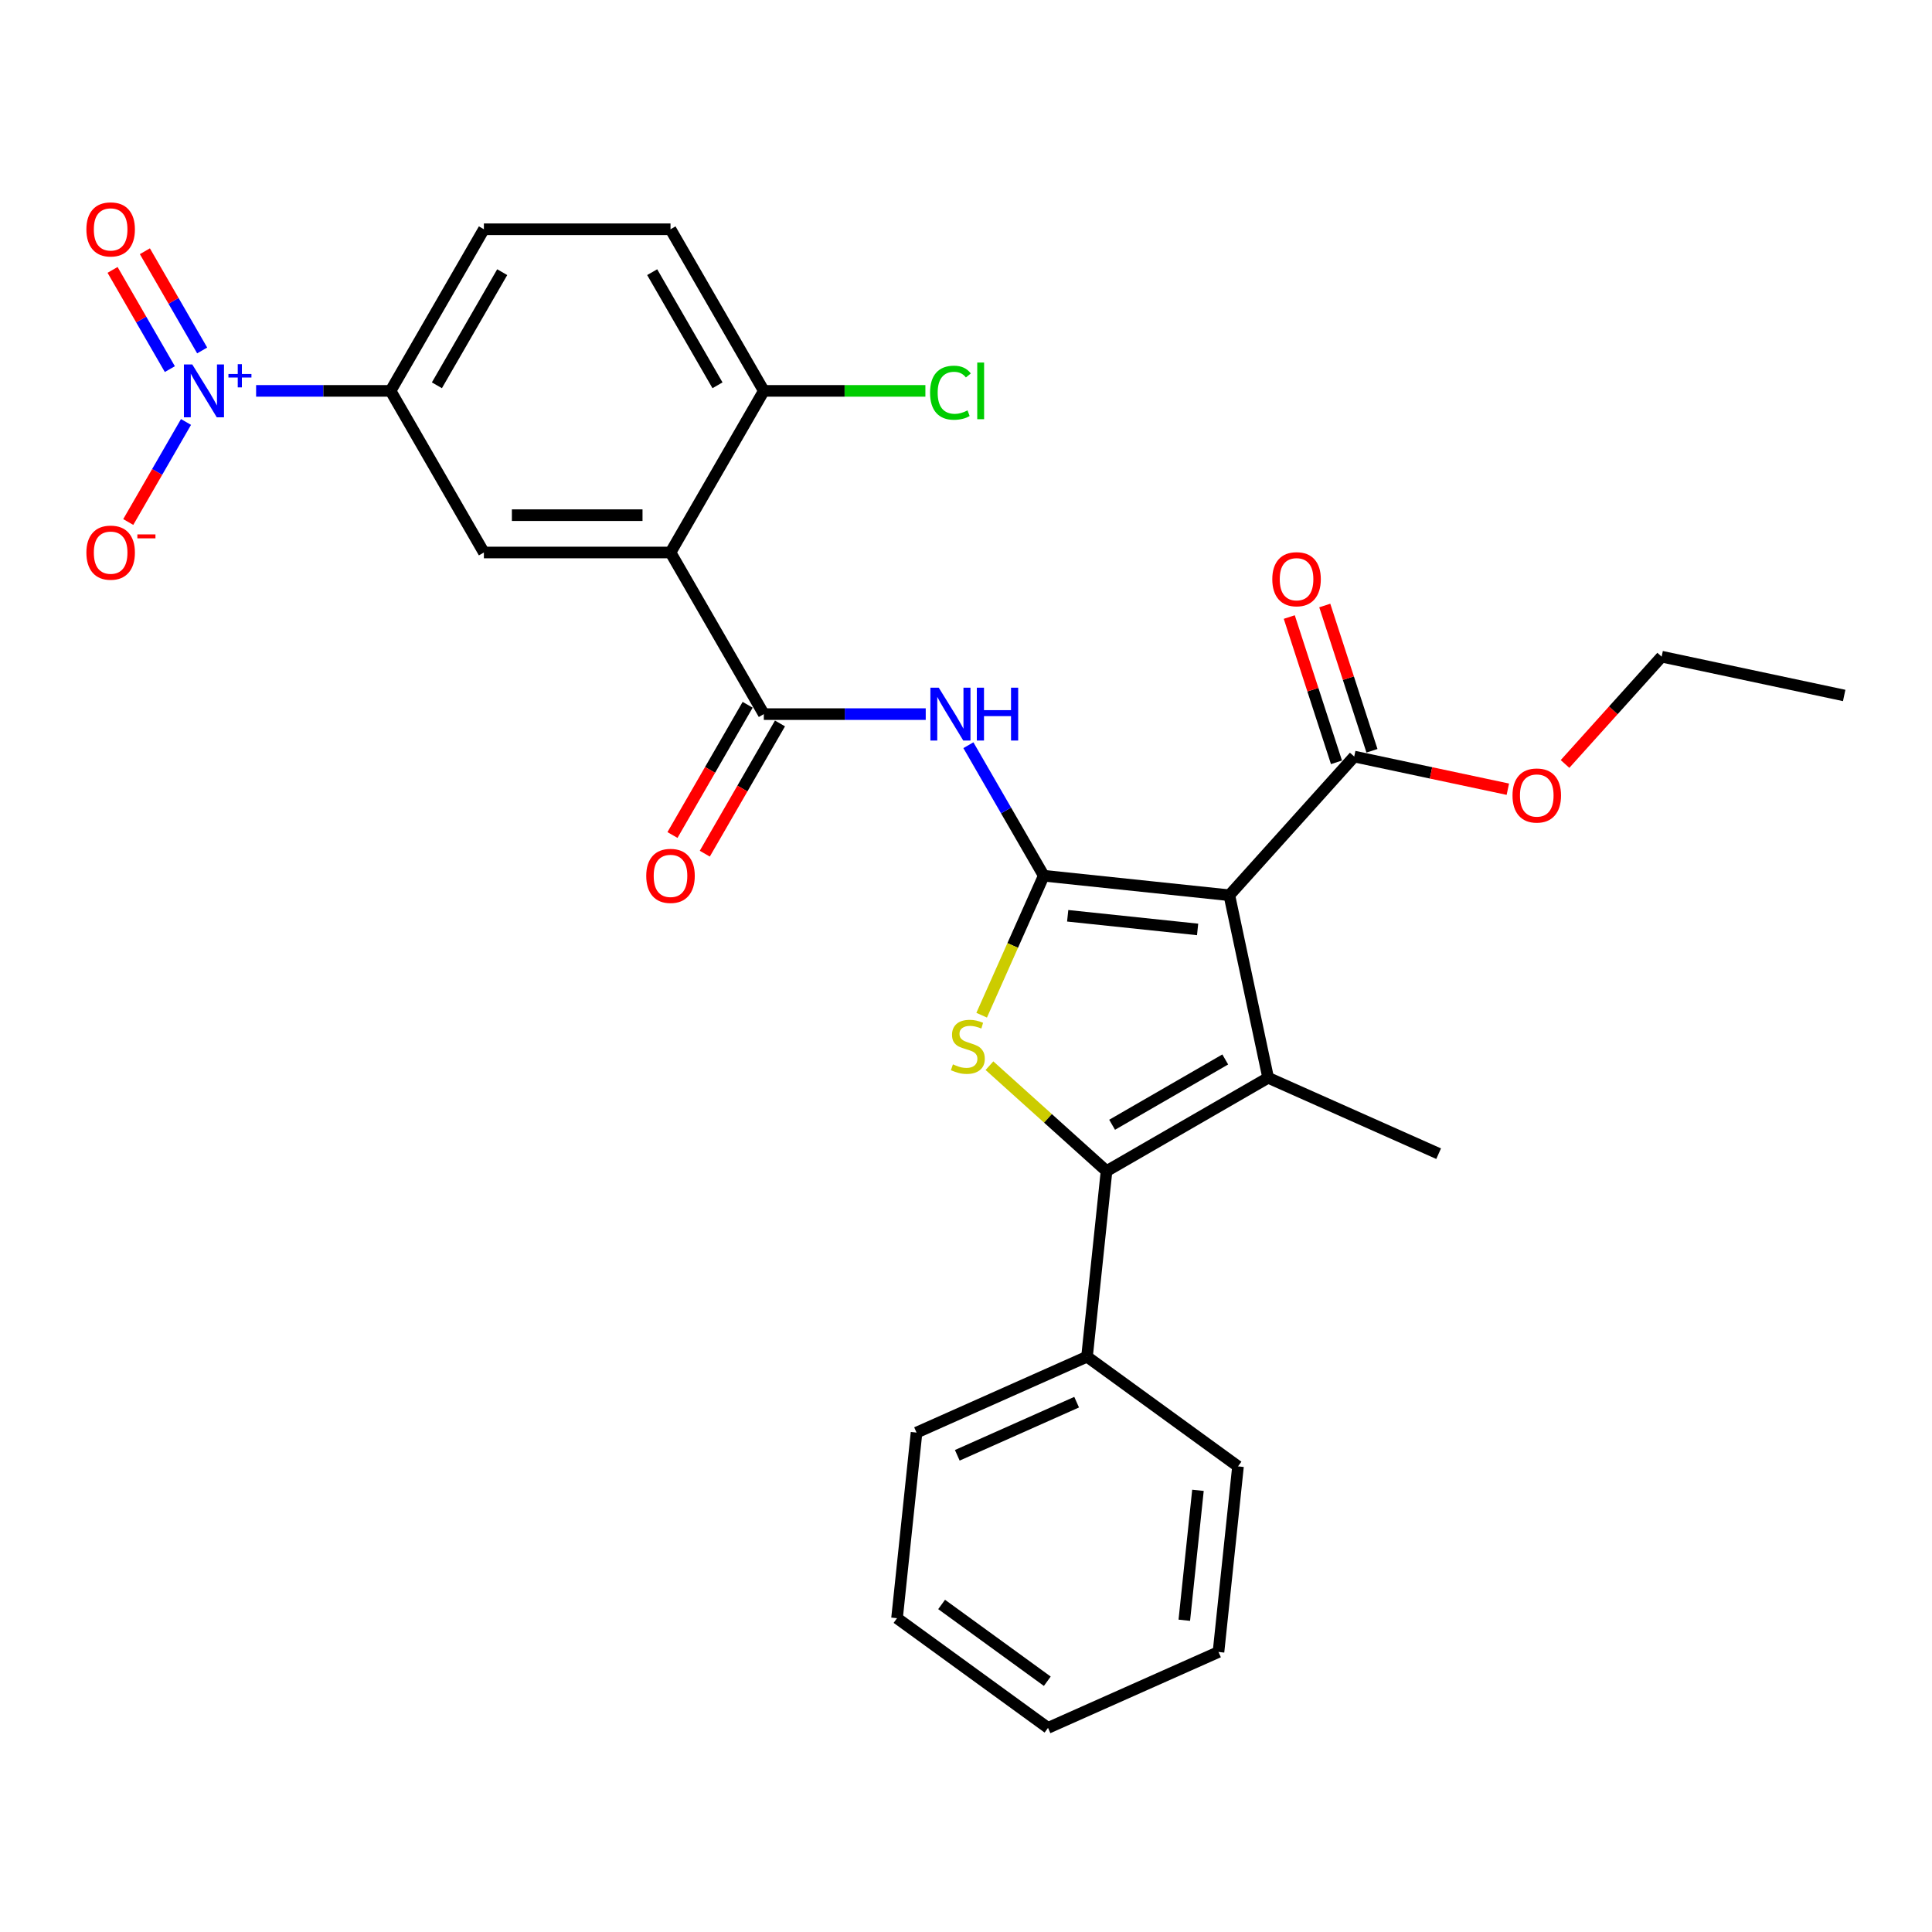 <?xml version='1.0' encoding='iso-8859-1'?>
<svg version='1.1' baseProfile='full'
              xmlns='http://www.w3.org/2000/svg'
                      xmlns:rdkit='http://www.rdkit.org/xml'
                      xmlns:xlink='http://www.w3.org/1999/xlink'
                  xml:space='preserve'
width='1000px' height='1000px' viewBox='0 0 1000 1000'>
<!-- END OF HEADER -->
<rect style='opacity:1.0;fill:#FFFFFF;stroke:none' width='1000' height='1000' x='0' y='0'> </rect>
<path class='bond-0' d='M 540.244,453.278 L 636.309,463.375' style='fill:none;fill-rule:evenodd;stroke:#000000;stroke-width:6px;stroke-linecap:butt;stroke-linejoin:miter;stroke-opacity:1' />
<path class='bond-0' d='M 552.634,474.005 L 619.88,481.073' style='fill:none;fill-rule:evenodd;stroke:#000000;stroke-width:6px;stroke-linecap:butt;stroke-linejoin:miter;stroke-opacity:1' />
<path class='bond-2' d='M 540.244,453.278 L 524.173,489.372' style='fill:none;fill-rule:evenodd;stroke:#000000;stroke-width:6px;stroke-linecap:butt;stroke-linejoin:miter;stroke-opacity:1' />
<path class='bond-2' d='M 524.173,489.372 L 508.103,525.467' style='fill:none;fill-rule:evenodd;stroke:#CCCC00;stroke-width:6px;stroke-linecap:butt;stroke-linejoin:miter;stroke-opacity:1' />
<path class='bond-5' d='M 540.244,453.278 L 520.741,419.497' style='fill:none;fill-rule:evenodd;stroke:#000000;stroke-width:6px;stroke-linecap:butt;stroke-linejoin:miter;stroke-opacity:1' />
<path class='bond-5' d='M 520.741,419.497 L 501.238,385.717' style='fill:none;fill-rule:evenodd;stroke:#0000FF;stroke-width:6px;stroke-linecap:butt;stroke-linejoin:miter;stroke-opacity:1' />
<path class='bond-1' d='M 636.309,463.375 L 656.392,557.858' style='fill:none;fill-rule:evenodd;stroke:#000000;stroke-width:6px;stroke-linecap:butt;stroke-linejoin:miter;stroke-opacity:1' />
<path class='bond-8' d='M 636.309,463.375 L 700.944,391.591' style='fill:none;fill-rule:evenodd;stroke:#000000;stroke-width:6px;stroke-linecap:butt;stroke-linejoin:miter;stroke-opacity:1' />
<path class='bond-19' d='M 656.392,557.858 L 744.636,597.147' style='fill:none;fill-rule:evenodd;stroke:#000000;stroke-width:6px;stroke-linecap:butt;stroke-linejoin:miter;stroke-opacity:1' />
<path class='bond-29' d='M 656.392,557.858 L 572.739,606.156' style='fill:none;fill-rule:evenodd;stroke:#000000;stroke-width:6px;stroke-linecap:butt;stroke-linejoin:miter;stroke-opacity:1' />
<path class='bond-29' d='M 634.185,548.372 L 575.627,582.18' style='fill:none;fill-rule:evenodd;stroke:#000000;stroke-width:6px;stroke-linecap:butt;stroke-linejoin:miter;stroke-opacity:1' />
<path class='bond-3' d='M 512.141,551.593 L 542.44,578.874' style='fill:none;fill-rule:evenodd;stroke:#CCCC00;stroke-width:6px;stroke-linecap:butt;stroke-linejoin:miter;stroke-opacity:1' />
<path class='bond-3' d='M 542.44,578.874 L 572.739,606.156' style='fill:none;fill-rule:evenodd;stroke:#000000;stroke-width:6px;stroke-linecap:butt;stroke-linejoin:miter;stroke-opacity:1' />
<path class='bond-14' d='M 572.739,606.156 L 562.642,702.221' style='fill:none;fill-rule:evenodd;stroke:#000000;stroke-width:6px;stroke-linecap:butt;stroke-linejoin:miter;stroke-opacity:1' />
<path class='bond-4' d='M 347.055,285.971 L 395.352,369.624' style='fill:none;fill-rule:evenodd;stroke:#000000;stroke-width:6px;stroke-linecap:butt;stroke-linejoin:miter;stroke-opacity:1' />
<path class='bond-9' d='M 347.055,285.971 L 250.46,285.971' style='fill:none;fill-rule:evenodd;stroke:#000000;stroke-width:6px;stroke-linecap:butt;stroke-linejoin:miter;stroke-opacity:1' />
<path class='bond-9' d='M 332.565,266.652 L 264.949,266.652' style='fill:none;fill-rule:evenodd;stroke:#000000;stroke-width:6px;stroke-linecap:butt;stroke-linejoin:miter;stroke-opacity:1' />
<path class='bond-11' d='M 347.055,285.971 L 395.352,202.318' style='fill:none;fill-rule:evenodd;stroke:#000000;stroke-width:6px;stroke-linecap:butt;stroke-linejoin:miter;stroke-opacity:1' />
<path class='bond-6' d='M 479.157,369.624 L 437.255,369.624' style='fill:none;fill-rule:evenodd;stroke:#0000FF;stroke-width:6px;stroke-linecap:butt;stroke-linejoin:miter;stroke-opacity:1' />
<path class='bond-6' d='M 437.255,369.624 L 395.352,369.624' style='fill:none;fill-rule:evenodd;stroke:#000000;stroke-width:6px;stroke-linecap:butt;stroke-linejoin:miter;stroke-opacity:1' />
<path class='bond-15' d='M 386.986,364.795 L 367.528,398.498' style='fill:none;fill-rule:evenodd;stroke:#000000;stroke-width:6px;stroke-linecap:butt;stroke-linejoin:miter;stroke-opacity:1' />
<path class='bond-15' d='M 367.528,398.498 L 348.07,432.201' style='fill:none;fill-rule:evenodd;stroke:#FF0000;stroke-width:6px;stroke-linecap:butt;stroke-linejoin:miter;stroke-opacity:1' />
<path class='bond-15' d='M 403.717,374.454 L 384.259,408.157' style='fill:none;fill-rule:evenodd;stroke:#000000;stroke-width:6px;stroke-linecap:butt;stroke-linejoin:miter;stroke-opacity:1' />
<path class='bond-15' d='M 384.259,408.157 L 364.8,441.86' style='fill:none;fill-rule:evenodd;stroke:#FF0000;stroke-width:6px;stroke-linecap:butt;stroke-linejoin:miter;stroke-opacity:1' />
<path class='bond-7' d='M 132.561,202.318 L 167.362,202.318' style='fill:none;fill-rule:evenodd;stroke:#0000FF;stroke-width:6px;stroke-linecap:butt;stroke-linejoin:miter;stroke-opacity:1' />
<path class='bond-7' d='M 167.362,202.318 L 202.163,202.318' style='fill:none;fill-rule:evenodd;stroke:#000000;stroke-width:6px;stroke-linecap:butt;stroke-linejoin:miter;stroke-opacity:1' />
<path class='bond-12' d='M 96.277,218.41 L 81.33,244.299' style='fill:none;fill-rule:evenodd;stroke:#0000FF;stroke-width:6px;stroke-linecap:butt;stroke-linejoin:miter;stroke-opacity:1' />
<path class='bond-12' d='M 81.33,244.299 L 66.383,270.188' style='fill:none;fill-rule:evenodd;stroke:#FF0000;stroke-width:6px;stroke-linecap:butt;stroke-linejoin:miter;stroke-opacity:1' />
<path class='bond-13' d='M 104.642,181.395 L 89.818,155.719' style='fill:none;fill-rule:evenodd;stroke:#0000FF;stroke-width:6px;stroke-linecap:butt;stroke-linejoin:miter;stroke-opacity:1' />
<path class='bond-13' d='M 89.818,155.719 L 74.994,130.042' style='fill:none;fill-rule:evenodd;stroke:#FF0000;stroke-width:6px;stroke-linecap:butt;stroke-linejoin:miter;stroke-opacity:1' />
<path class='bond-13' d='M 87.912,191.055 L 73.087,165.378' style='fill:none;fill-rule:evenodd;stroke:#0000FF;stroke-width:6px;stroke-linecap:butt;stroke-linejoin:miter;stroke-opacity:1' />
<path class='bond-13' d='M 73.087,165.378 L 58.263,139.702' style='fill:none;fill-rule:evenodd;stroke:#FF0000;stroke-width:6px;stroke-linecap:butt;stroke-linejoin:miter;stroke-opacity:1' />
<path class='bond-16' d='M 710.13,388.606 L 697.914,351.008' style='fill:none;fill-rule:evenodd;stroke:#000000;stroke-width:6px;stroke-linecap:butt;stroke-linejoin:miter;stroke-opacity:1' />
<path class='bond-16' d='M 697.914,351.008 L 685.698,313.411' style='fill:none;fill-rule:evenodd;stroke:#FF0000;stroke-width:6px;stroke-linecap:butt;stroke-linejoin:miter;stroke-opacity:1' />
<path class='bond-16' d='M 691.757,394.576 L 679.541,356.978' style='fill:none;fill-rule:evenodd;stroke:#000000;stroke-width:6px;stroke-linecap:butt;stroke-linejoin:miter;stroke-opacity:1' />
<path class='bond-16' d='M 679.541,356.978 L 667.325,319.381' style='fill:none;fill-rule:evenodd;stroke:#FF0000;stroke-width:6px;stroke-linecap:butt;stroke-linejoin:miter;stroke-opacity:1' />
<path class='bond-20' d='M 700.944,391.591 L 740.699,400.041' style='fill:none;fill-rule:evenodd;stroke:#000000;stroke-width:6px;stroke-linecap:butt;stroke-linejoin:miter;stroke-opacity:1' />
<path class='bond-20' d='M 740.699,400.041 L 780.455,408.491' style='fill:none;fill-rule:evenodd;stroke:#FF0000;stroke-width:6px;stroke-linecap:butt;stroke-linejoin:miter;stroke-opacity:1' />
<path class='bond-10' d='M 250.46,285.971 L 202.163,202.318' style='fill:none;fill-rule:evenodd;stroke:#000000;stroke-width:6px;stroke-linecap:butt;stroke-linejoin:miter;stroke-opacity:1' />
<path class='bond-30' d='M 202.163,202.318 L 250.46,118.664' style='fill:none;fill-rule:evenodd;stroke:#000000;stroke-width:6px;stroke-linecap:butt;stroke-linejoin:miter;stroke-opacity:1' />
<path class='bond-30' d='M 226.138,199.429 L 259.946,140.872' style='fill:none;fill-rule:evenodd;stroke:#000000;stroke-width:6px;stroke-linecap:butt;stroke-linejoin:miter;stroke-opacity:1' />
<path class='bond-18' d='M 395.352,202.318 L 347.055,118.664' style='fill:none;fill-rule:evenodd;stroke:#000000;stroke-width:6px;stroke-linecap:butt;stroke-linejoin:miter;stroke-opacity:1' />
<path class='bond-18' d='M 371.377,199.429 L 337.568,140.872' style='fill:none;fill-rule:evenodd;stroke:#000000;stroke-width:6px;stroke-linecap:butt;stroke-linejoin:miter;stroke-opacity:1' />
<path class='bond-21' d='M 395.352,202.318 L 437.168,202.318' style='fill:none;fill-rule:evenodd;stroke:#000000;stroke-width:6px;stroke-linecap:butt;stroke-linejoin:miter;stroke-opacity:1' />
<path class='bond-21' d='M 437.168,202.318 L 478.983,202.318' style='fill:none;fill-rule:evenodd;stroke:#00CC00;stroke-width:6px;stroke-linecap:butt;stroke-linejoin:miter;stroke-opacity:1' />
<path class='bond-22' d='M 562.642,702.221 L 474.398,741.51' style='fill:none;fill-rule:evenodd;stroke:#000000;stroke-width:6px;stroke-linecap:butt;stroke-linejoin:miter;stroke-opacity:1' />
<path class='bond-22' d='M 557.263,725.763 L 495.493,753.265' style='fill:none;fill-rule:evenodd;stroke:#000000;stroke-width:6px;stroke-linecap:butt;stroke-linejoin:miter;stroke-opacity:1' />
<path class='bond-23' d='M 562.642,702.221 L 640.789,758.998' style='fill:none;fill-rule:evenodd;stroke:#000000;stroke-width:6px;stroke-linecap:butt;stroke-linejoin:miter;stroke-opacity:1' />
<path class='bond-17' d='M 250.46,118.664 L 347.055,118.664' style='fill:none;fill-rule:evenodd;stroke:#000000;stroke-width:6px;stroke-linecap:butt;stroke-linejoin:miter;stroke-opacity:1' />
<path class='bond-24' d='M 810.056,395.427 L 835.059,367.658' style='fill:none;fill-rule:evenodd;stroke:#FF0000;stroke-width:6px;stroke-linecap:butt;stroke-linejoin:miter;stroke-opacity:1' />
<path class='bond-24' d='M 835.059,367.658 L 860.062,339.89' style='fill:none;fill-rule:evenodd;stroke:#000000;stroke-width:6px;stroke-linecap:butt;stroke-linejoin:miter;stroke-opacity:1' />
<path class='bond-27' d='M 474.398,741.51 L 464.302,837.575' style='fill:none;fill-rule:evenodd;stroke:#000000;stroke-width:6px;stroke-linecap:butt;stroke-linejoin:miter;stroke-opacity:1' />
<path class='bond-26' d='M 640.789,758.998 L 630.692,855.063' style='fill:none;fill-rule:evenodd;stroke:#000000;stroke-width:6px;stroke-linecap:butt;stroke-linejoin:miter;stroke-opacity:1' />
<path class='bond-26' d='M 620.061,771.388 L 612.993,838.634' style='fill:none;fill-rule:evenodd;stroke:#000000;stroke-width:6px;stroke-linecap:butt;stroke-linejoin:miter;stroke-opacity:1' />
<path class='bond-25' d='M 860.062,339.89 L 954.545,359.973' style='fill:none;fill-rule:evenodd;stroke:#000000;stroke-width:6px;stroke-linecap:butt;stroke-linejoin:miter;stroke-opacity:1' />
<path class='bond-28' d='M 630.692,855.063 L 542.448,894.352' style='fill:none;fill-rule:evenodd;stroke:#000000;stroke-width:6px;stroke-linecap:butt;stroke-linejoin:miter;stroke-opacity:1' />
<path class='bond-31' d='M 464.302,837.575 L 542.448,894.352' style='fill:none;fill-rule:evenodd;stroke:#000000;stroke-width:6px;stroke-linecap:butt;stroke-linejoin:miter;stroke-opacity:1' />
<path class='bond-31' d='M 487.379,830.462 L 542.082,870.206' style='fill:none;fill-rule:evenodd;stroke:#000000;stroke-width:6px;stroke-linecap:butt;stroke-linejoin:miter;stroke-opacity:1' />
<path  class='atom-3' d='M 493.228 550.91
Q 493.537 551.026, 494.812 551.567
Q 496.087 552.108, 497.478 552.456
Q 498.907 552.765, 500.298 552.765
Q 502.887 552.765, 504.394 551.528
Q 505.901 550.253, 505.901 548.051
Q 505.901 546.544, 505.128 545.617
Q 504.394 544.689, 503.235 544.187
Q 502.076 543.685, 500.144 543.105
Q 497.71 542.371, 496.241 541.676
Q 494.812 540.98, 493.769 539.512
Q 492.764 538.044, 492.764 535.571
Q 492.764 532.132, 495.082 530.007
Q 497.439 527.882, 502.076 527.882
Q 505.244 527.882, 508.837 529.389
L 507.949 532.364
Q 504.664 531.012, 502.192 531.012
Q 499.526 531.012, 498.057 532.132
Q 496.589 533.214, 496.628 535.107
Q 496.628 536.576, 497.362 537.464
Q 498.135 538.353, 499.216 538.855
Q 500.337 539.357, 502.192 539.937
Q 504.664 540.71, 506.133 541.483
Q 507.601 542.255, 508.644 543.839
Q 509.726 545.385, 509.726 548.051
Q 509.726 551.837, 507.176 553.885
Q 504.664 555.894, 500.453 555.894
Q 498.019 555.894, 496.164 555.354
Q 494.348 554.851, 492.184 553.963
L 493.228 550.91
' fill='#CCCC00'/>
<path  class='atom-6' d='M 485.9 355.946
L 494.864 370.436
Q 495.752 371.865, 497.182 374.454
Q 498.611 377.043, 498.689 377.197
L 498.689 355.946
L 502.321 355.946
L 502.321 383.302
L 498.573 383.302
L 488.952 367.461
Q 487.831 365.606, 486.634 363.481
Q 485.475 361.356, 485.127 360.699
L 485.127 383.302
L 481.572 383.302
L 481.572 355.946
L 485.9 355.946
' fill='#0000FF'/>
<path  class='atom-6' d='M 505.605 355.946
L 509.314 355.946
L 509.314 367.576
L 523.301 367.576
L 523.301 355.946
L 527.01 355.946
L 527.01 383.302
L 523.301 383.302
L 523.301 370.667
L 509.314 370.667
L 509.314 383.302
L 505.605 383.302
L 505.605 355.946
' fill='#0000FF'/>
<path  class='atom-8' d='M 99.521 188.64
L 108.485 203.129
Q 109.374 204.559, 110.803 207.147
Q 112.233 209.736, 112.31 209.891
L 112.31 188.64
L 115.942 188.64
L 115.942 215.995
L 112.194 215.995
L 102.574 200.154
Q 101.453 198.299, 100.255 196.174
Q 99.096 194.049, 98.749 193.392
L 98.749 215.995
L 95.194 215.995
L 95.194 188.64
L 99.521 188.64
' fill='#0000FF'/>
<path  class='atom-8' d='M 118.237 193.571
L 123.057 193.571
L 123.057 188.496
L 125.199 188.496
L 125.199 193.571
L 130.146 193.571
L 130.146 195.407
L 125.199 195.407
L 125.199 200.507
L 123.057 200.507
L 123.057 195.407
L 118.237 195.407
L 118.237 193.571
' fill='#0000FF'/>
<path  class='atom-13' d='M 44.714 286.048
Q 44.714 279.48, 47.959 275.809
Q 51.205 272.139, 57.271 272.139
Q 63.337 272.139, 66.582 275.809
Q 69.828 279.48, 69.828 286.048
Q 69.828 292.694, 66.544 296.48
Q 63.26 300.228, 57.271 300.228
Q 51.243 300.228, 47.959 296.48
Q 44.714 292.733, 44.714 286.048
M 57.271 297.137
Q 61.444 297.137, 63.685 294.355
Q 65.964 291.535, 65.964 286.048
Q 65.964 280.677, 63.685 277.973
Q 61.444 275.23, 57.271 275.23
Q 53.098 275.23, 50.818 277.934
Q 48.577 280.639, 48.577 286.048
Q 48.577 291.573, 50.818 294.355
Q 53.098 297.137, 57.271 297.137
' fill='#FF0000'/>
<path  class='atom-13' d='M 71.103 276.604
L 80.462 276.604
L 80.462 278.644
L 71.103 278.644
L 71.103 276.604
' fill='#FF0000'/>
<path  class='atom-14' d='M 44.714 118.741
Q 44.714 112.173, 47.959 108.502
Q 51.205 104.832, 57.271 104.832
Q 63.337 104.832, 66.582 108.502
Q 69.828 112.173, 69.828 118.741
Q 69.828 125.387, 66.544 129.174
Q 63.26 132.922, 57.271 132.922
Q 51.243 132.922, 47.959 129.174
Q 44.714 125.426, 44.714 118.741
M 57.271 129.83
Q 61.444 129.83, 63.685 127.049
Q 65.964 124.228, 65.964 118.741
Q 65.964 113.371, 63.685 110.666
Q 61.444 107.923, 57.271 107.923
Q 53.098 107.923, 50.818 110.627
Q 48.577 113.332, 48.577 118.741
Q 48.577 124.267, 50.818 127.049
Q 53.098 129.83, 57.271 129.83
' fill='#FF0000'/>
<path  class='atom-16' d='M 334.497 453.355
Q 334.497 446.786, 337.743 443.116
Q 340.988 439.445, 347.055 439.445
Q 353.121 439.445, 356.366 443.116
Q 359.612 446.786, 359.612 453.355
Q 359.612 460.001, 356.328 463.787
Q 353.043 467.535, 347.055 467.535
Q 341.027 467.535, 337.743 463.787
Q 334.497 460.039, 334.497 453.355
M 347.055 464.444
Q 351.227 464.444, 353.468 461.662
Q 355.748 458.841, 355.748 453.355
Q 355.748 447.984, 353.468 445.28
Q 351.227 442.536, 347.055 442.536
Q 342.882 442.536, 340.602 445.241
Q 338.361 447.946, 338.361 453.355
Q 338.361 458.88, 340.602 461.662
Q 342.882 464.444, 347.055 464.444
' fill='#FF0000'/>
<path  class='atom-17' d='M 658.537 299.801
Q 658.537 293.233, 661.782 289.562
Q 665.028 285.891, 671.094 285.891
Q 677.16 285.891, 680.406 289.562
Q 683.651 293.233, 683.651 299.801
Q 683.651 306.447, 680.367 310.233
Q 677.083 313.981, 671.094 313.981
Q 665.067 313.981, 661.782 310.233
Q 658.537 306.485, 658.537 299.801
M 671.094 310.89
Q 675.267 310.89, 677.508 308.108
Q 679.788 305.288, 679.788 299.801
Q 679.788 294.43, 677.508 291.726
Q 675.267 288.983, 671.094 288.983
Q 666.921 288.983, 664.642 291.687
Q 662.401 294.392, 662.401 299.801
Q 662.401 305.326, 664.642 308.108
Q 666.921 310.89, 671.094 310.89
' fill='#FF0000'/>
<path  class='atom-21' d='M 782.87 411.751
Q 782.87 405.183, 786.116 401.512
Q 789.361 397.842, 795.427 397.842
Q 801.493 397.842, 804.739 401.512
Q 807.985 405.183, 807.985 411.751
Q 807.985 418.397, 804.7 422.183
Q 801.416 425.931, 795.427 425.931
Q 789.4 425.931, 786.116 422.183
Q 782.87 418.435, 782.87 411.751
M 795.427 422.84
Q 799.6 422.84, 801.841 420.058
Q 804.121 417.238, 804.121 411.751
Q 804.121 406.38, 801.841 403.676
Q 799.6 400.933, 795.427 400.933
Q 791.254 400.933, 788.975 403.637
Q 786.734 406.342, 786.734 411.751
Q 786.734 417.276, 788.975 420.058
Q 791.254 422.84, 795.427 422.84
' fill='#FF0000'/>
<path  class='atom-22' d='M 481.398 203.264
Q 481.398 196.464, 484.567 192.909
Q 487.774 189.316, 493.84 189.316
Q 499.481 189.316, 502.495 193.296
L 499.944 195.382
Q 497.742 192.484, 493.84 192.484
Q 489.705 192.484, 487.503 195.266
Q 485.339 198.009, 485.339 203.264
Q 485.339 208.673, 487.58 211.455
Q 489.86 214.237, 494.265 214.237
Q 497.278 214.237, 500.794 212.421
L 501.876 215.319
Q 500.447 216.246, 498.283 216.787
Q 496.119 217.328, 493.724 217.328
Q 487.774 217.328, 484.567 213.696
Q 481.398 210.064, 481.398 203.264
' fill='#00CC00'/>
<path  class='atom-22' d='M 505.817 187.654
L 509.372 187.654
L 509.372 216.981
L 505.817 216.981
L 505.817 187.654
' fill='#00CC00'/>
</svg>
